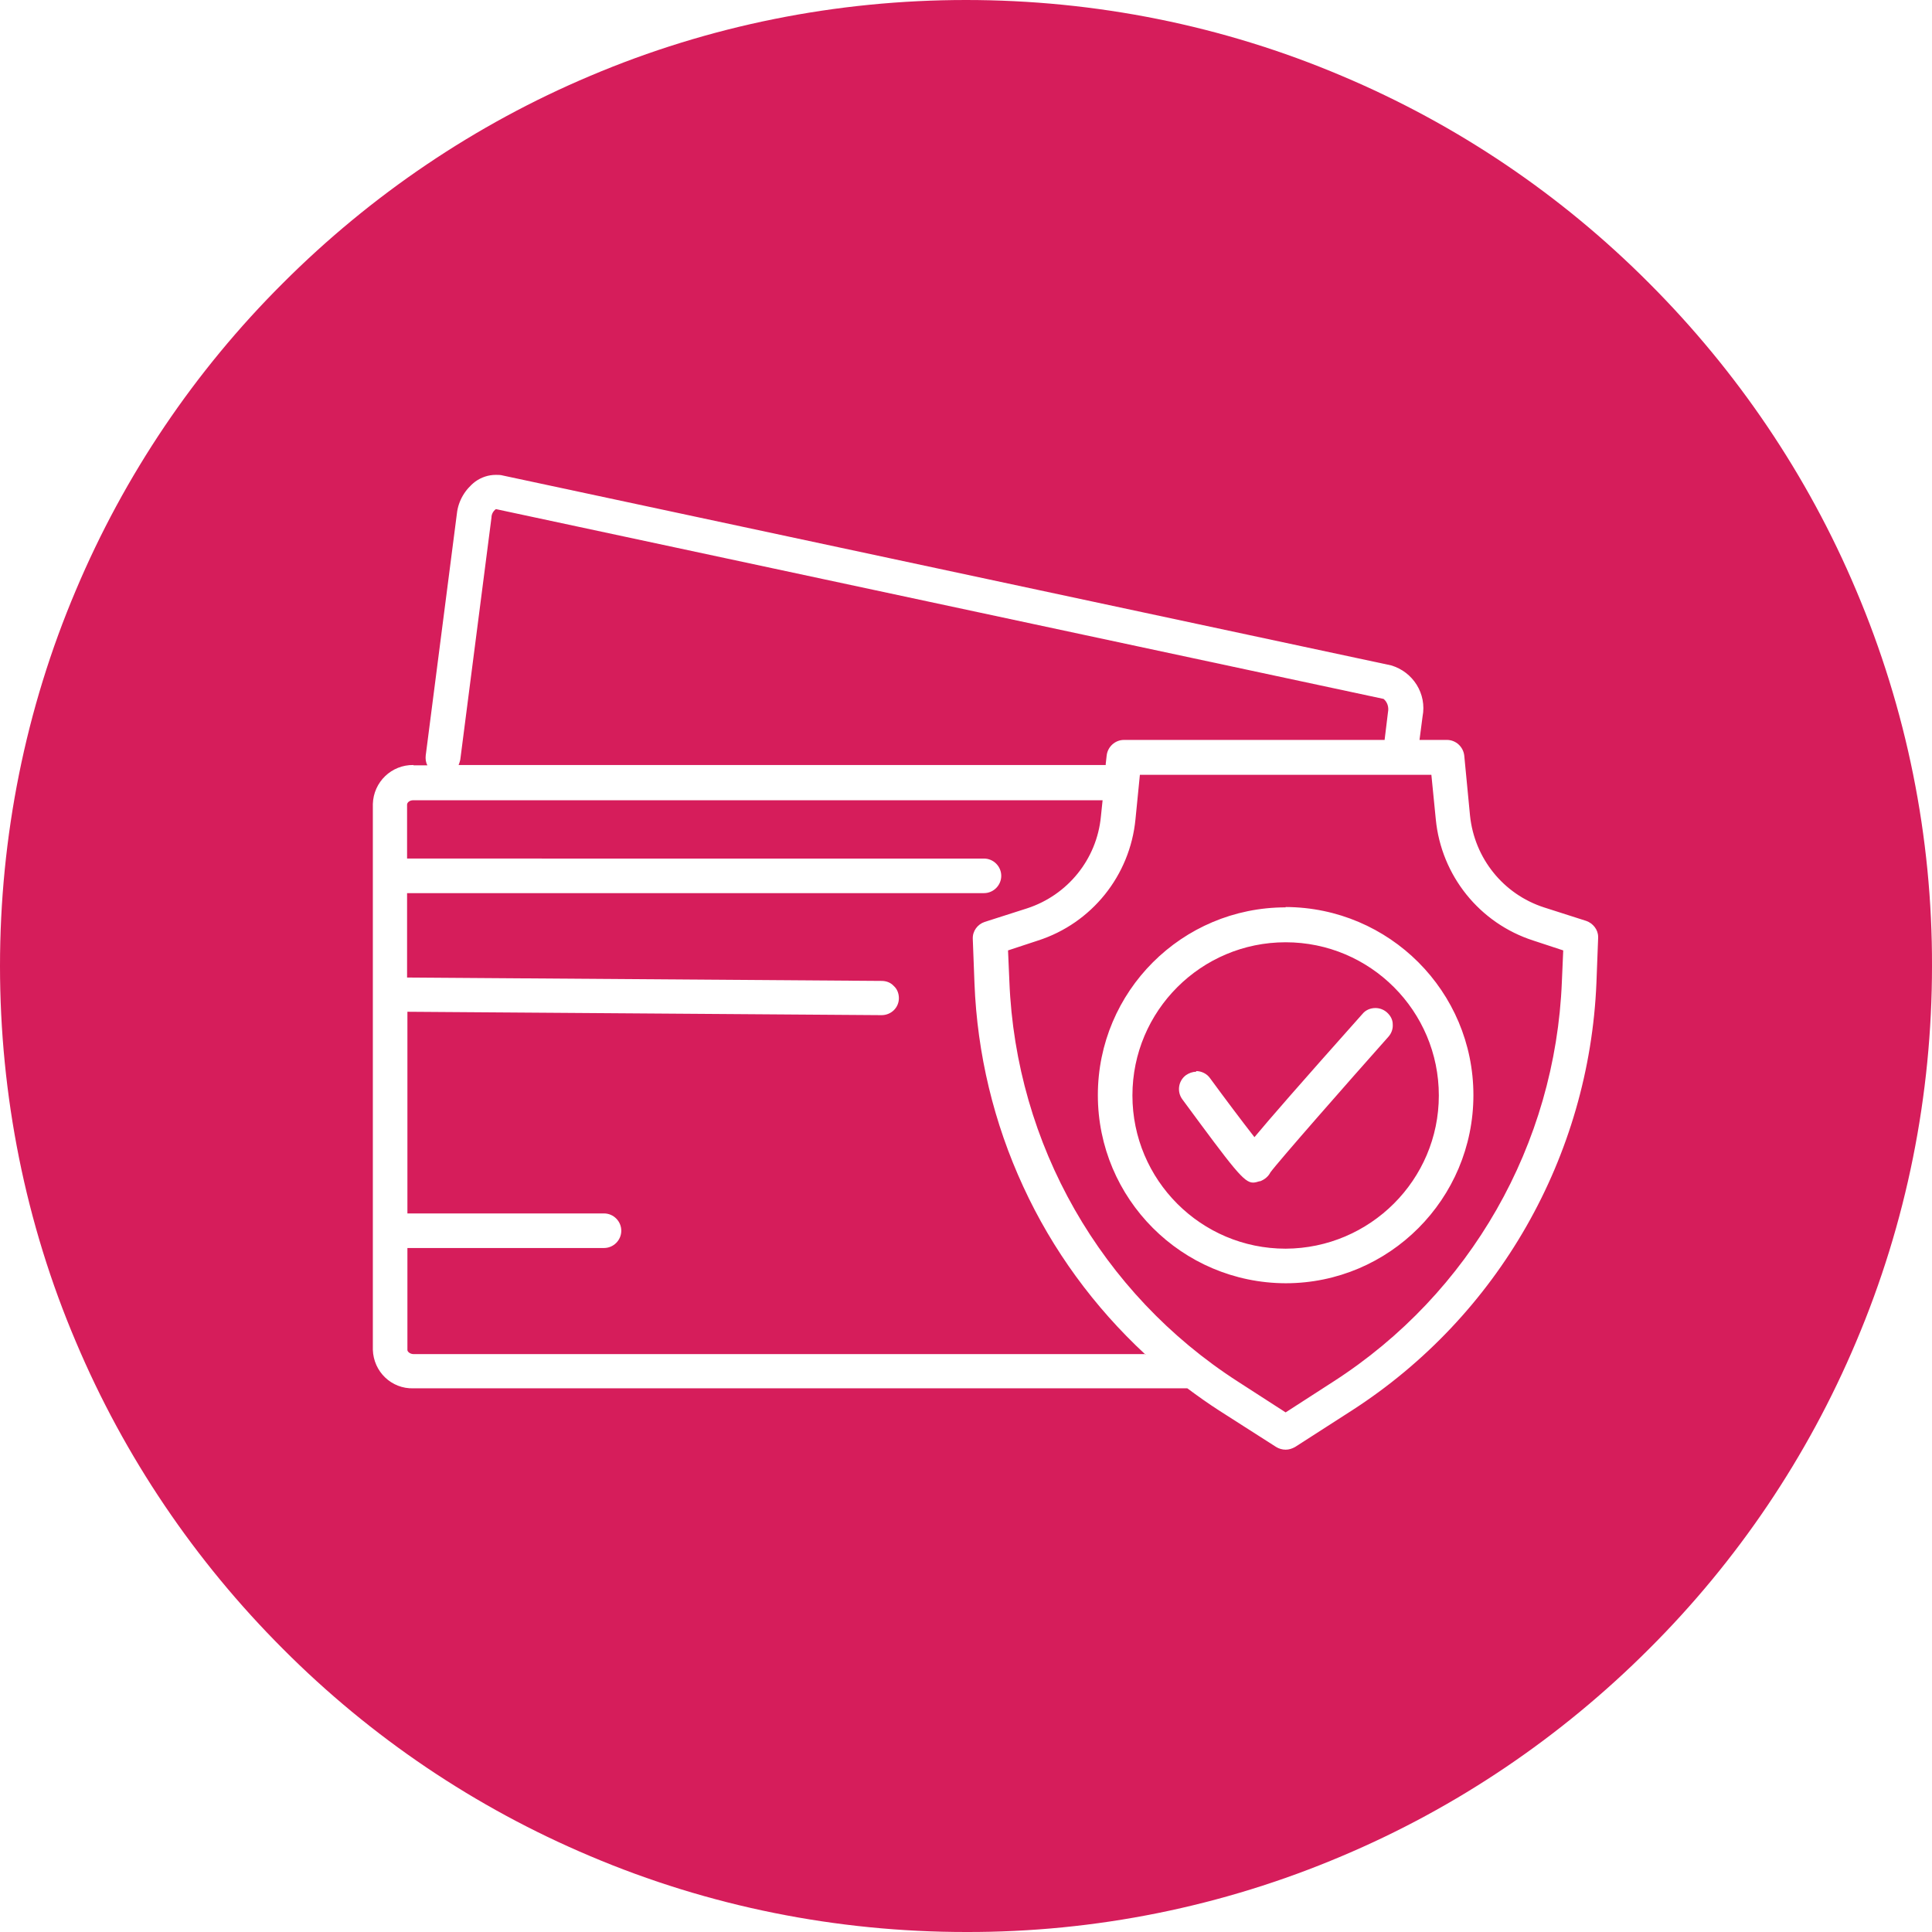 <?xml version="1.0" encoding="UTF-8"?> <svg xmlns="http://www.w3.org/2000/svg" id="Layer_2" data-name="Layer 2" viewBox="0 0 57 57"><defs><style> .cls-1 { fill: #d61d5b; } </style></defs><g id="Layer_1-2" data-name="Layer 1"><path id="Exclusion_18" data-name="Exclusion 18" class="cls-1" d="M28.5,57c-3.81,0-7.58-.75-11.09-2.24-3.39-1.43-6.46-3.5-9.06-6.11-2.6-2.6-4.68-5.67-6.11-9.06C.75,36.09,0,32.31,0,28.5c0-3.81.75-7.58,2.24-11.09,1.43-3.39,3.5-6.46,6.11-9.06,2.6-2.6,5.67-4.68,9.06-6.11C20.92.75,24.69,0,28.5,0c3.81,0,7.58.75,11.09,2.24,3.39,1.43,6.46,3.5,9.06,6.11,2.6,2.6,4.68,5.67,6.11,9.06,1.49,3.51,2.25,7.28,2.24,11.09,0,3.81-.75,7.58-2.24,11.09-1.43,3.39-3.5,6.46-6.11,9.06-2.6,2.6-5.67,4.68-9.06,6.11-3.51,1.49-7.28,2.25-11.09,2.24ZM12.2,22.57c-.65-.01-1.18.5-1.2,1.15v16.1c.02.65.55,1.16,1.2,1.14h22.83c.31.23.62.45.93.65l1.69,1.08c.08.05.18.08.28.08.1,0,.19-.03.28-.08l1.68-1.08c4.31-2.78,7-7.49,7.21-12.62l.05-1.31v-.04c0-.21-.15-.4-.35-.47l-1.25-.4c-1.2-.39-2.05-1.45-2.18-2.71l-.17-1.77c-.03-.26-.25-.46-.51-.46h-.81l.09-.69c.13-.67-.28-1.32-.93-1.51l-26.2-5.6c-.07-.02-.14-.02-.21-.02-.22,0-.43.07-.61.2-.3.23-.5.57-.54.94l-.92,7.14c-.01.1,0,.2.05.29h-.41ZM37.93,41.67h0l-1.41-.91c-4.04-2.6-6.55-7-6.74-11.8l-.04-.92.88-.29c1.59-.51,2.72-1.92,2.88-3.58l.13-1.31h8.6l.13,1.31c.16,1.66,1.29,3.07,2.88,3.58l.88.29-.04.92c-.19,4.8-2.7,9.2-6.74,11.8l-1.41.91h0ZM37.93,26.77c-3.06,0-5.54,2.48-5.54,5.54,0,3.06,2.48,5.54,5.54,5.55,3.06,0,5.54-2.49,5.54-5.55,0-3.06-2.48-5.54-5.54-5.55h0ZM33.81,39.95H12.2c-.1,0-.18-.07-.18-.12v-3.01h5.8c.28,0,.51-.23.51-.51,0-.28-.23-.51-.51-.51h-5.8v-5.95l13.99.1c.28,0,.51-.22.51-.5,0-.14-.05-.27-.15-.36-.09-.1-.22-.15-.36-.15l-14-.1v-2.49h17.02c.28,0,.51-.23.51-.51,0-.28-.23-.51-.51-.51H12.01v-1.59c0-.06.07-.13.18-.13h20.34l-.05.48c-.12,1.26-.98,2.32-2.18,2.71l-1.25.4c-.21.07-.36.27-.35.5l.05,1.31c.08,2.08.57,4.12,1.44,6,.86,1.87,2.09,3.55,3.6,4.95h0ZM37.93,36.84c-2.5,0-4.52-2.03-4.52-4.52,0-2.5,2.03-4.52,4.52-4.52,2.5,0,4.52,2.03,4.52,4.52,0,2.49-2.03,4.51-4.52,4.52h0ZM35.29,31.62c-.11,0-.21.04-.3.1-.23.17-.27.49-.11.71h0c1.54,2.09,1.82,2.46,2.09,2.46.06,0,.13-.02.19-.04h.02c.13-.05.24-.14.3-.26.25-.34,2.27-2.64,3.48-4,.09-.1.14-.23.13-.37,0-.14-.07-.26-.17-.35-.09-.08-.21-.13-.34-.13-.15,0-.29.06-.38.17-1.88,2.11-2.74,3.1-3.19,3.64-.39-.5-.9-1.18-1.31-1.74-.09-.13-.25-.21-.41-.21h0ZM32.63,22.57H13.53s.04-.1.05-.16l.92-7.14c0-.1.05-.19.13-.25l26.19,5.6c.11.09.16.24.13.39l-.1.82h-7.69c-.26,0-.48.2-.51.46l-.03.27h0Z"></path></g></svg> 